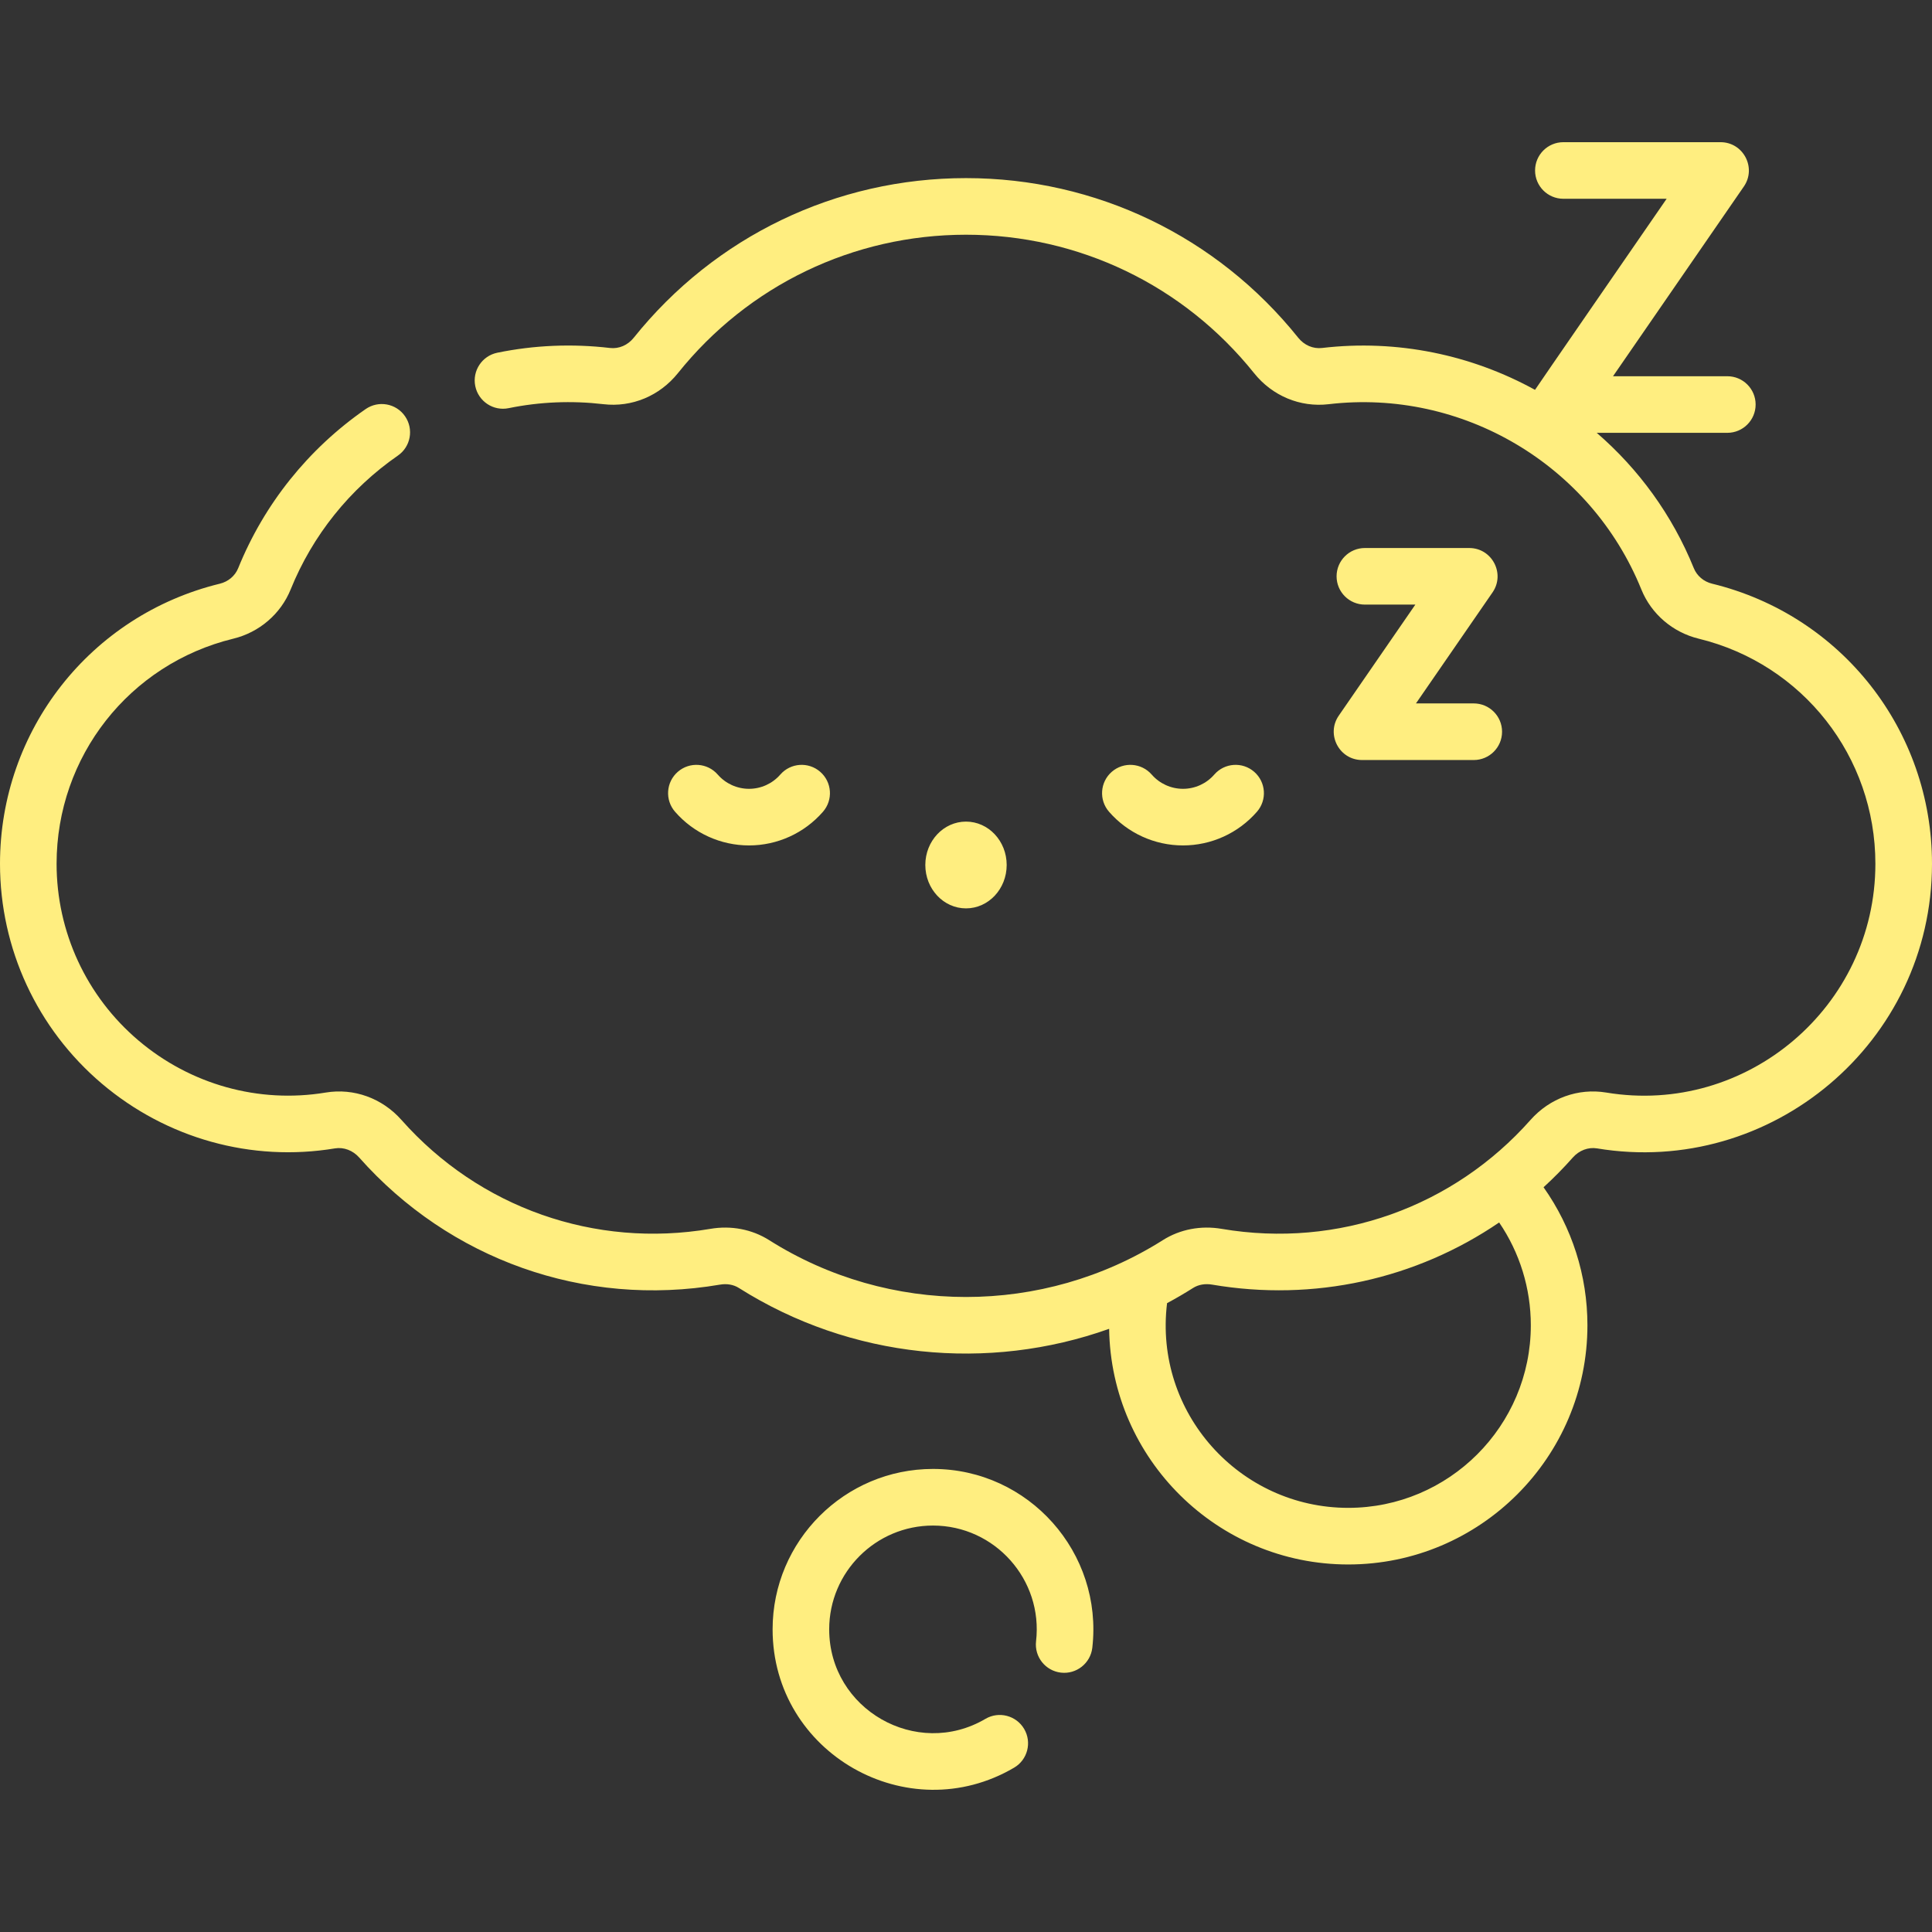 <?xml version="1.0" encoding="UTF-8"?> <svg xmlns="http://www.w3.org/2000/svg" width="69" height="69" viewBox="0 0 69 69" fill="none"><rect x="0" y="0" width="69" height="69" fill="#333333" stroke="none"/> <g clip-path="url(#clip0_5_264)"> <path d="M33.321 52.462C30.162 52.462 27.593 55.032 27.593 58.19C27.593 62.621 32.428 65.357 36.218 63.131C36.699 62.849 36.86 62.229 36.577 61.748C36.295 61.267 35.675 61.105 35.194 61.388C32.738 62.831 29.614 61.052 29.614 58.19C29.614 56.146 31.277 54.484 33.321 54.484C35.532 54.484 37.257 56.418 37.002 58.617C36.938 59.172 37.336 59.673 37.891 59.737C38.444 59.801 38.947 59.403 39.011 58.849C39.401 55.452 36.741 52.462 33.321 52.462ZM61.147 20.846C60.848 20.774 60.605 20.567 60.494 20.294C59.721 18.385 58.516 16.745 57.026 15.458H61.69C62.249 15.458 62.701 15.005 62.701 14.447C62.701 13.889 62.249 13.437 61.69 13.437H57.608L62.28 6.662C62.742 5.993 62.261 5.078 61.448 5.078H55.835C55.276 5.078 54.824 5.53 54.824 6.089C54.824 6.647 55.276 7.099 55.835 7.099H59.523C58.37 8.772 54.886 13.818 54.822 13.923C52.555 12.676 49.909 12.111 47.214 12.428C46.896 12.465 46.58 12.329 46.367 12.064C43.464 8.44 39.138 6.361 34.5 6.361C29.862 6.361 25.536 8.44 22.632 12.064C22.42 12.329 22.103 12.465 21.786 12.428C20.438 12.27 19.084 12.326 17.762 12.597C17.215 12.709 16.862 13.243 16.974 13.79C17.086 14.336 17.62 14.69 18.167 14.577C19.278 14.35 20.416 14.303 21.55 14.435C22.565 14.555 23.559 14.14 24.21 13.328C26.728 10.185 30.479 8.383 34.5 8.383C38.522 8.383 42.272 10.185 44.79 13.328C45.441 14.141 46.437 14.555 47.45 14.436C52.223 13.875 56.815 16.596 58.62 21.053C58.974 21.927 59.74 22.584 60.668 22.81C64.384 23.715 66.978 27.021 66.978 30.849C66.978 35.961 62.373 39.851 57.369 39.02C56.364 38.853 55.351 39.219 54.66 39.999C51.916 43.096 47.804 44.597 43.627 43.887C42.886 43.761 42.142 43.904 41.533 44.289C37.249 46.998 31.753 46.999 27.467 44.289C26.858 43.904 26.114 43.761 25.373 43.887C21.244 44.589 17.12 43.136 14.34 40C13.649 39.219 12.636 38.853 11.63 39.02C9.243 39.416 6.806 38.738 4.944 37.159C3.087 35.584 2.021 33.285 2.021 30.849C2.021 27.021 4.616 23.715 8.332 22.81C9.26 22.584 10.026 21.927 10.38 21.053C11.162 19.12 12.487 17.466 14.21 16.271C14.669 15.954 14.783 15.324 14.465 14.865C14.147 14.406 13.518 14.292 13.059 14.61C11.011 16.03 9.437 17.995 8.506 20.294C8.395 20.567 8.151 20.773 7.853 20.846C3.229 21.973 0 26.086 0 30.849C0 33.88 1.326 36.742 3.637 38.701C5.953 40.664 8.987 41.508 11.961 41.014C12.276 40.962 12.6 41.084 12.828 41.34C16.045 44.971 20.848 46.708 25.712 45.88C25.96 45.837 26.2 45.879 26.387 45.998C30.4 48.535 35.296 48.998 39.612 47.458C39.68 52.11 43.483 55.874 48.151 55.874C52.862 55.874 56.694 52.042 56.694 47.331C56.694 45.553 56.142 43.837 55.127 42.402C55.491 42.069 55.841 41.715 56.173 41.339C56.4 41.084 56.723 40.962 57.038 41.014C63.244 42.045 69 37.239 69 30.849C69 26.086 65.771 21.973 61.147 20.846ZM48.151 53.852C44.273 53.852 41.203 50.456 41.681 46.541C41.997 46.372 42.308 46.19 42.613 45.997C42.8 45.879 43.04 45.837 43.288 45.879C46.935 46.5 50.578 45.68 53.541 43.66C54.275 44.736 54.672 46.011 54.672 47.331C54.672 50.927 51.747 53.852 48.151 53.852ZM42.249 30.194C43.262 30.194 44.225 29.756 44.891 28.991C45.258 28.57 45.214 27.932 44.793 27.565C44.372 27.198 43.734 27.242 43.367 27.663C43.085 27.987 42.678 28.172 42.25 28.172C41.822 28.172 41.414 27.987 41.132 27.663C40.765 27.242 40.127 27.198 39.706 27.565C39.285 27.932 39.242 28.57 39.608 28.991C40.274 29.756 41.237 30.194 42.249 30.194ZM48.645 27.144H52.634C53.192 27.144 53.645 26.692 53.645 26.133C53.645 25.575 53.192 25.122 52.634 25.122H50.57L53.305 21.157C53.767 20.487 53.286 19.572 52.473 19.572H48.746C48.188 19.572 47.735 20.025 47.735 20.583C47.735 21.141 48.188 21.593 48.746 21.593H50.548L47.813 25.559C47.351 26.229 47.832 27.144 48.645 27.144ZM35.953 30.892C35.953 30.037 35.303 29.343 34.5 29.343C33.697 29.343 33.047 30.037 33.047 30.892C33.047 31.748 33.697 32.442 34.5 32.442C35.303 32.442 35.953 31.748 35.953 30.892ZM26.751 30.194C27.763 30.194 28.726 29.756 29.392 28.991C29.759 28.57 29.715 27.932 29.294 27.565C28.873 27.198 28.235 27.242 27.868 27.663C27.586 27.987 27.179 28.172 26.751 28.172C26.323 28.172 25.915 27.987 25.633 27.663C25.266 27.242 24.628 27.198 24.207 27.565C23.786 27.932 23.742 28.57 24.109 28.991C24.775 29.756 25.738 30.194 26.751 30.194Z" fill="#FFEE80"></path> </g> <defs> <clipPath id="clip0_5_264"> <rect width="69" height="69" fill="white"></rect> </clipPath> </defs> </svg> 